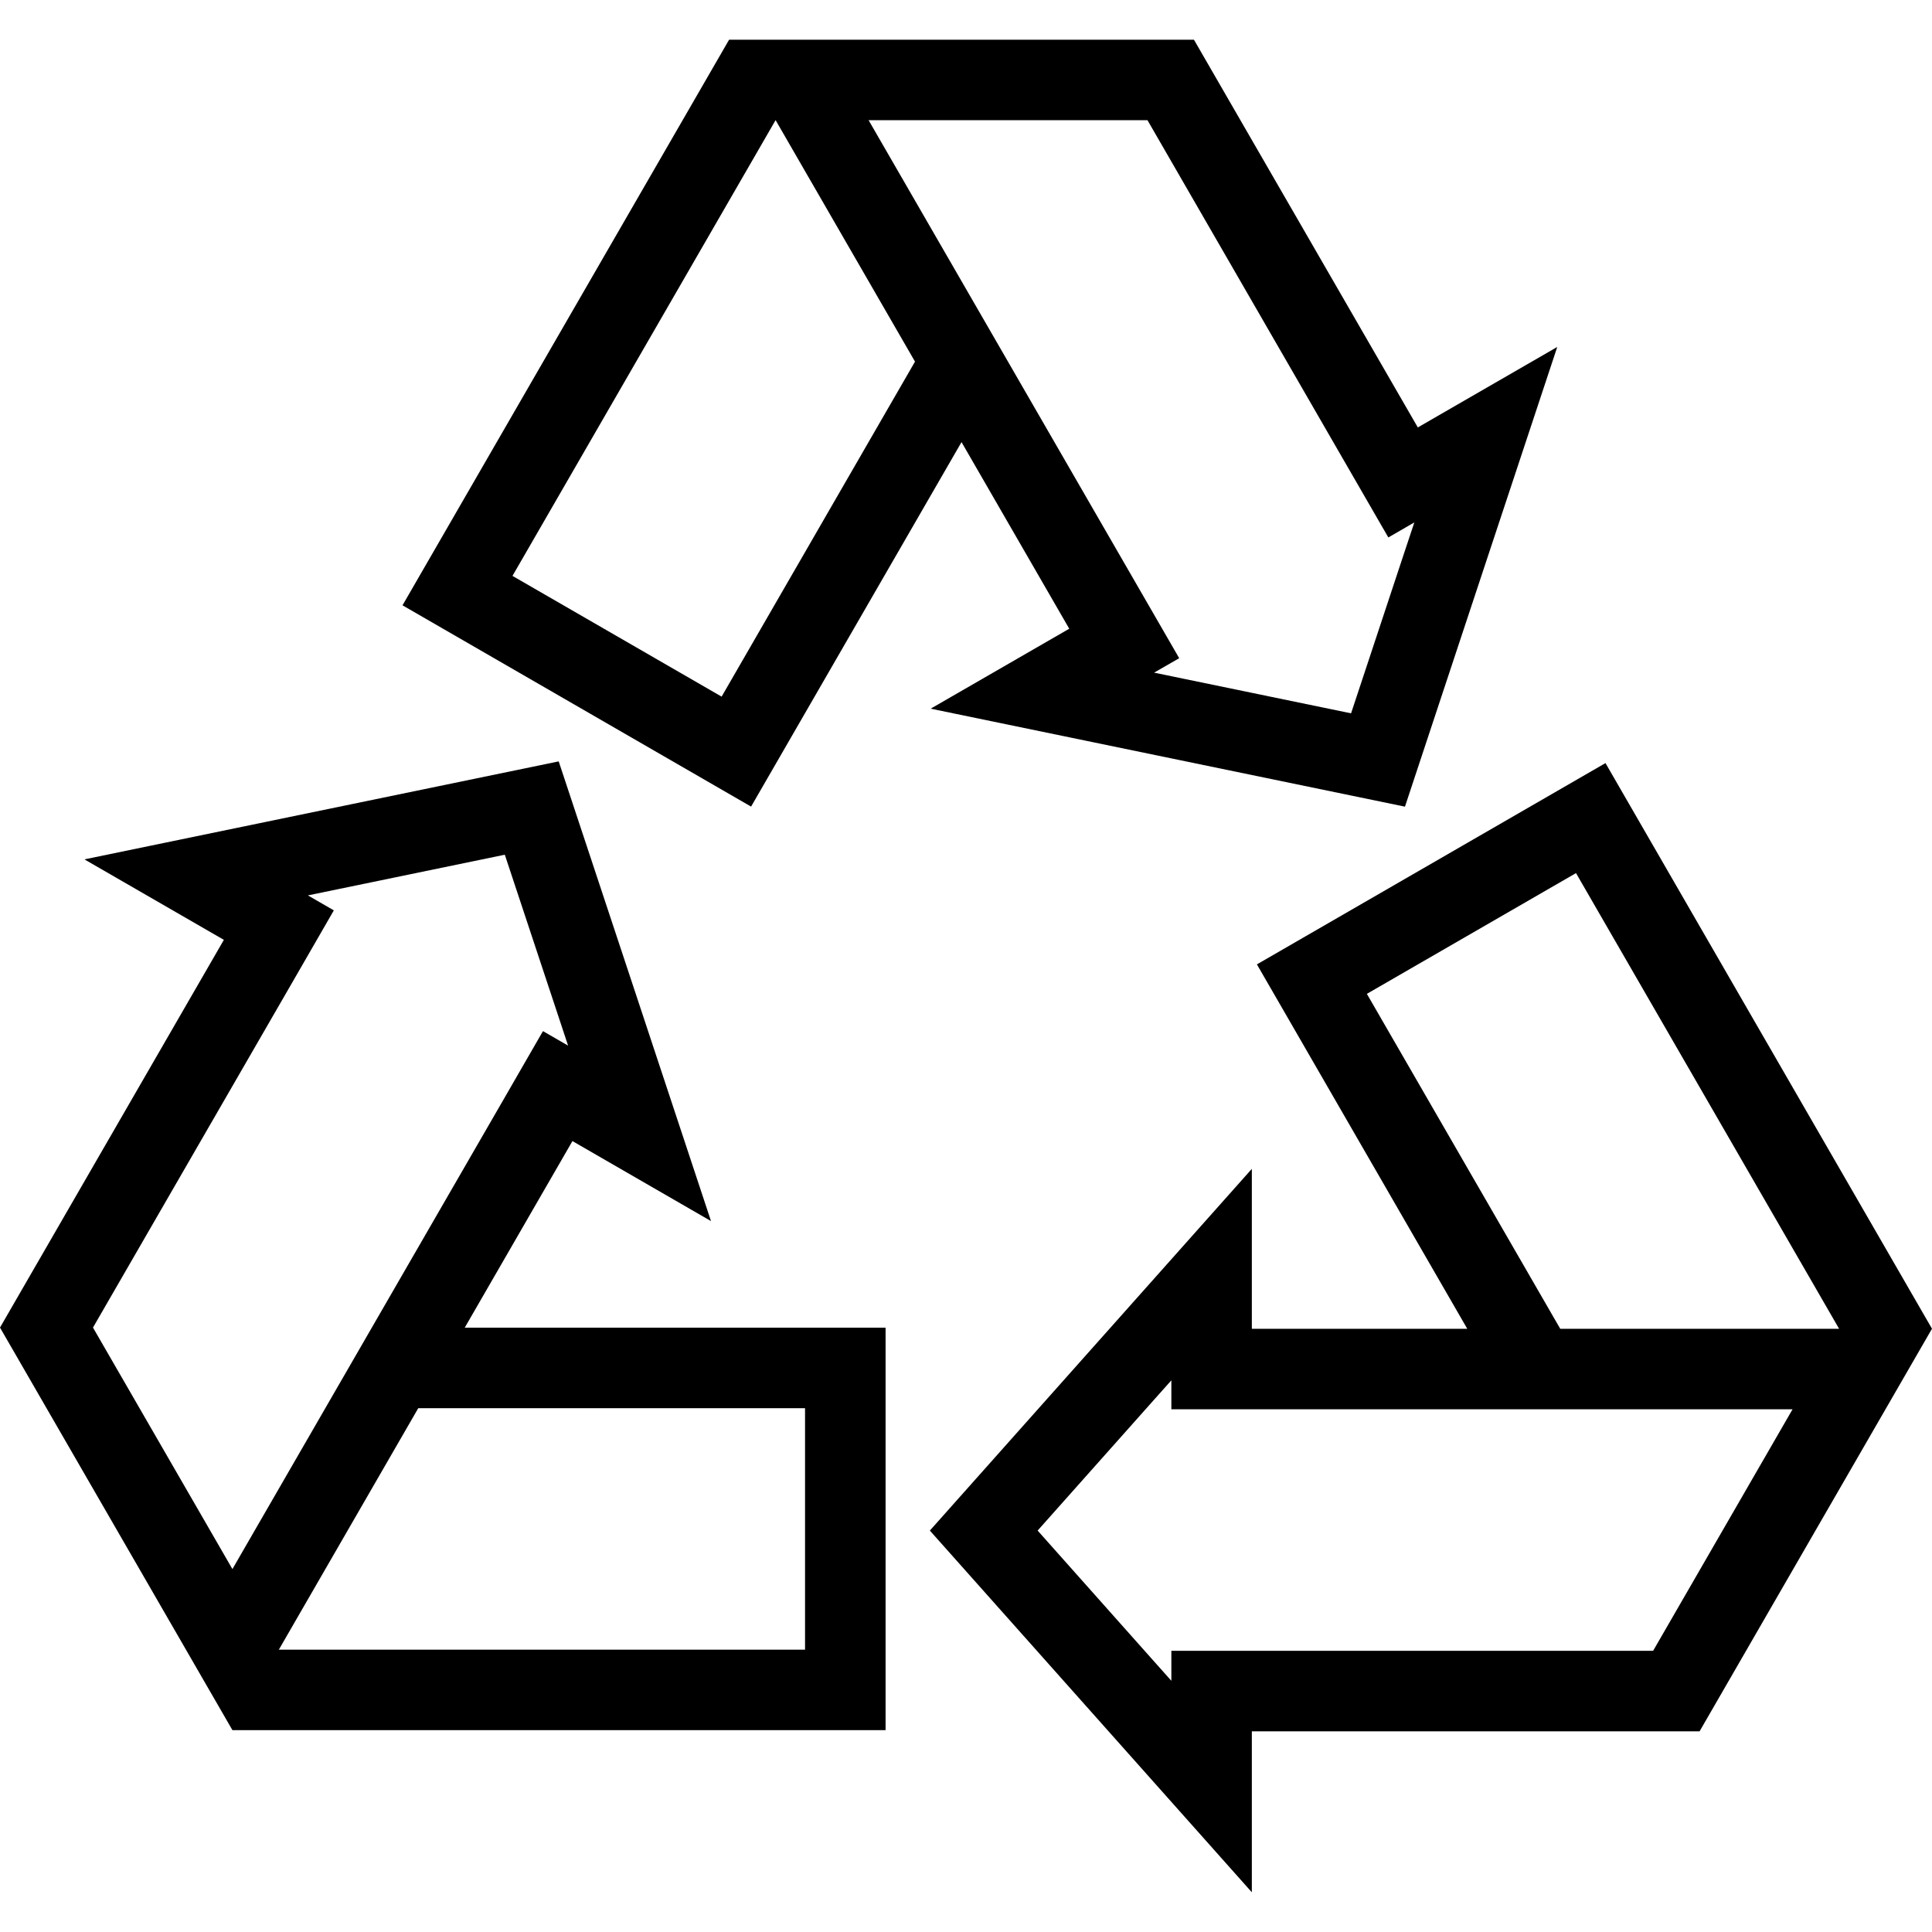 <svg xmlns="http://www.w3.org/2000/svg" xmlns:xlink="http://www.w3.org/1999/xlink" version="1.1" x="0px" y="0px" viewBox="0 0 512 512" enable-background="new 0 0 512 512" xml:space="preserve"><g><path d="M254.813,117.164l28.547,49.453l-36.719,21.188l62.844,12.984l62.844,12.984l20.172-60.906l20.188-60.922l-36.953,21.328   l-59.328-102.75h-0.031H193.234h-0.016l-86.547,149.891l92.375,53.344L254.813,117.164z M304.094,31.852l53.156,92.094   l10.672,18.484l6.891-3.984l-2.563,7.703l-14.203,42.891l-44.25-9.141l-7.953-1.641l6.656-3.828l-10.672-18.484L230.188,31.852   H304.094z M135.813,152.617l69.719-120.766h0.016l36.938,63.984l-51.25,88.781L135.813,152.617z"></path><path d="M425.469,202.227l-92.375,53.344l55.75,96.578H331.75v-42.391l-42.656,47.922l-42.672,47.938l42.672,47.938l42.656,47.922   V458.82h118.656l61.578-106.672l0.016-0.016L425.469,202.227z M438.094,437.477H331.75h-21.328v7.953l-5.406-6.063l-30.031-33.75   l30.031-33.75l5.406-6.063v7.672h21.328h143.297L438.094,437.477z M487.359,352.148h-73.875l-51.25-88.766l55.422-32l69.719,120.75   L487.359,352.148z"></path><path d="M151.703,302.398l36.719,21.203L168.25,262.68l-20.188-60.906l-62.844,12.984l-62.844,12.984l36.953,21.328L0,351.82   l0.016,0.031l0,0l61.578,106.656h173.094V351.852H123.156L151.703,302.398z M61.594,415.82l-36.953-64l53.172-92.078l10.656-18.484   l-6.875-3.969l7.953-1.641l44.234-9.141L148,269.398l2.547,7.703l-6.656-3.844l-10.656,18.484L61.594,415.82z M213.344,373.18v64   H73.922l-0.016-0.016l36.938-63.984H213.344z"></path></g></svg>